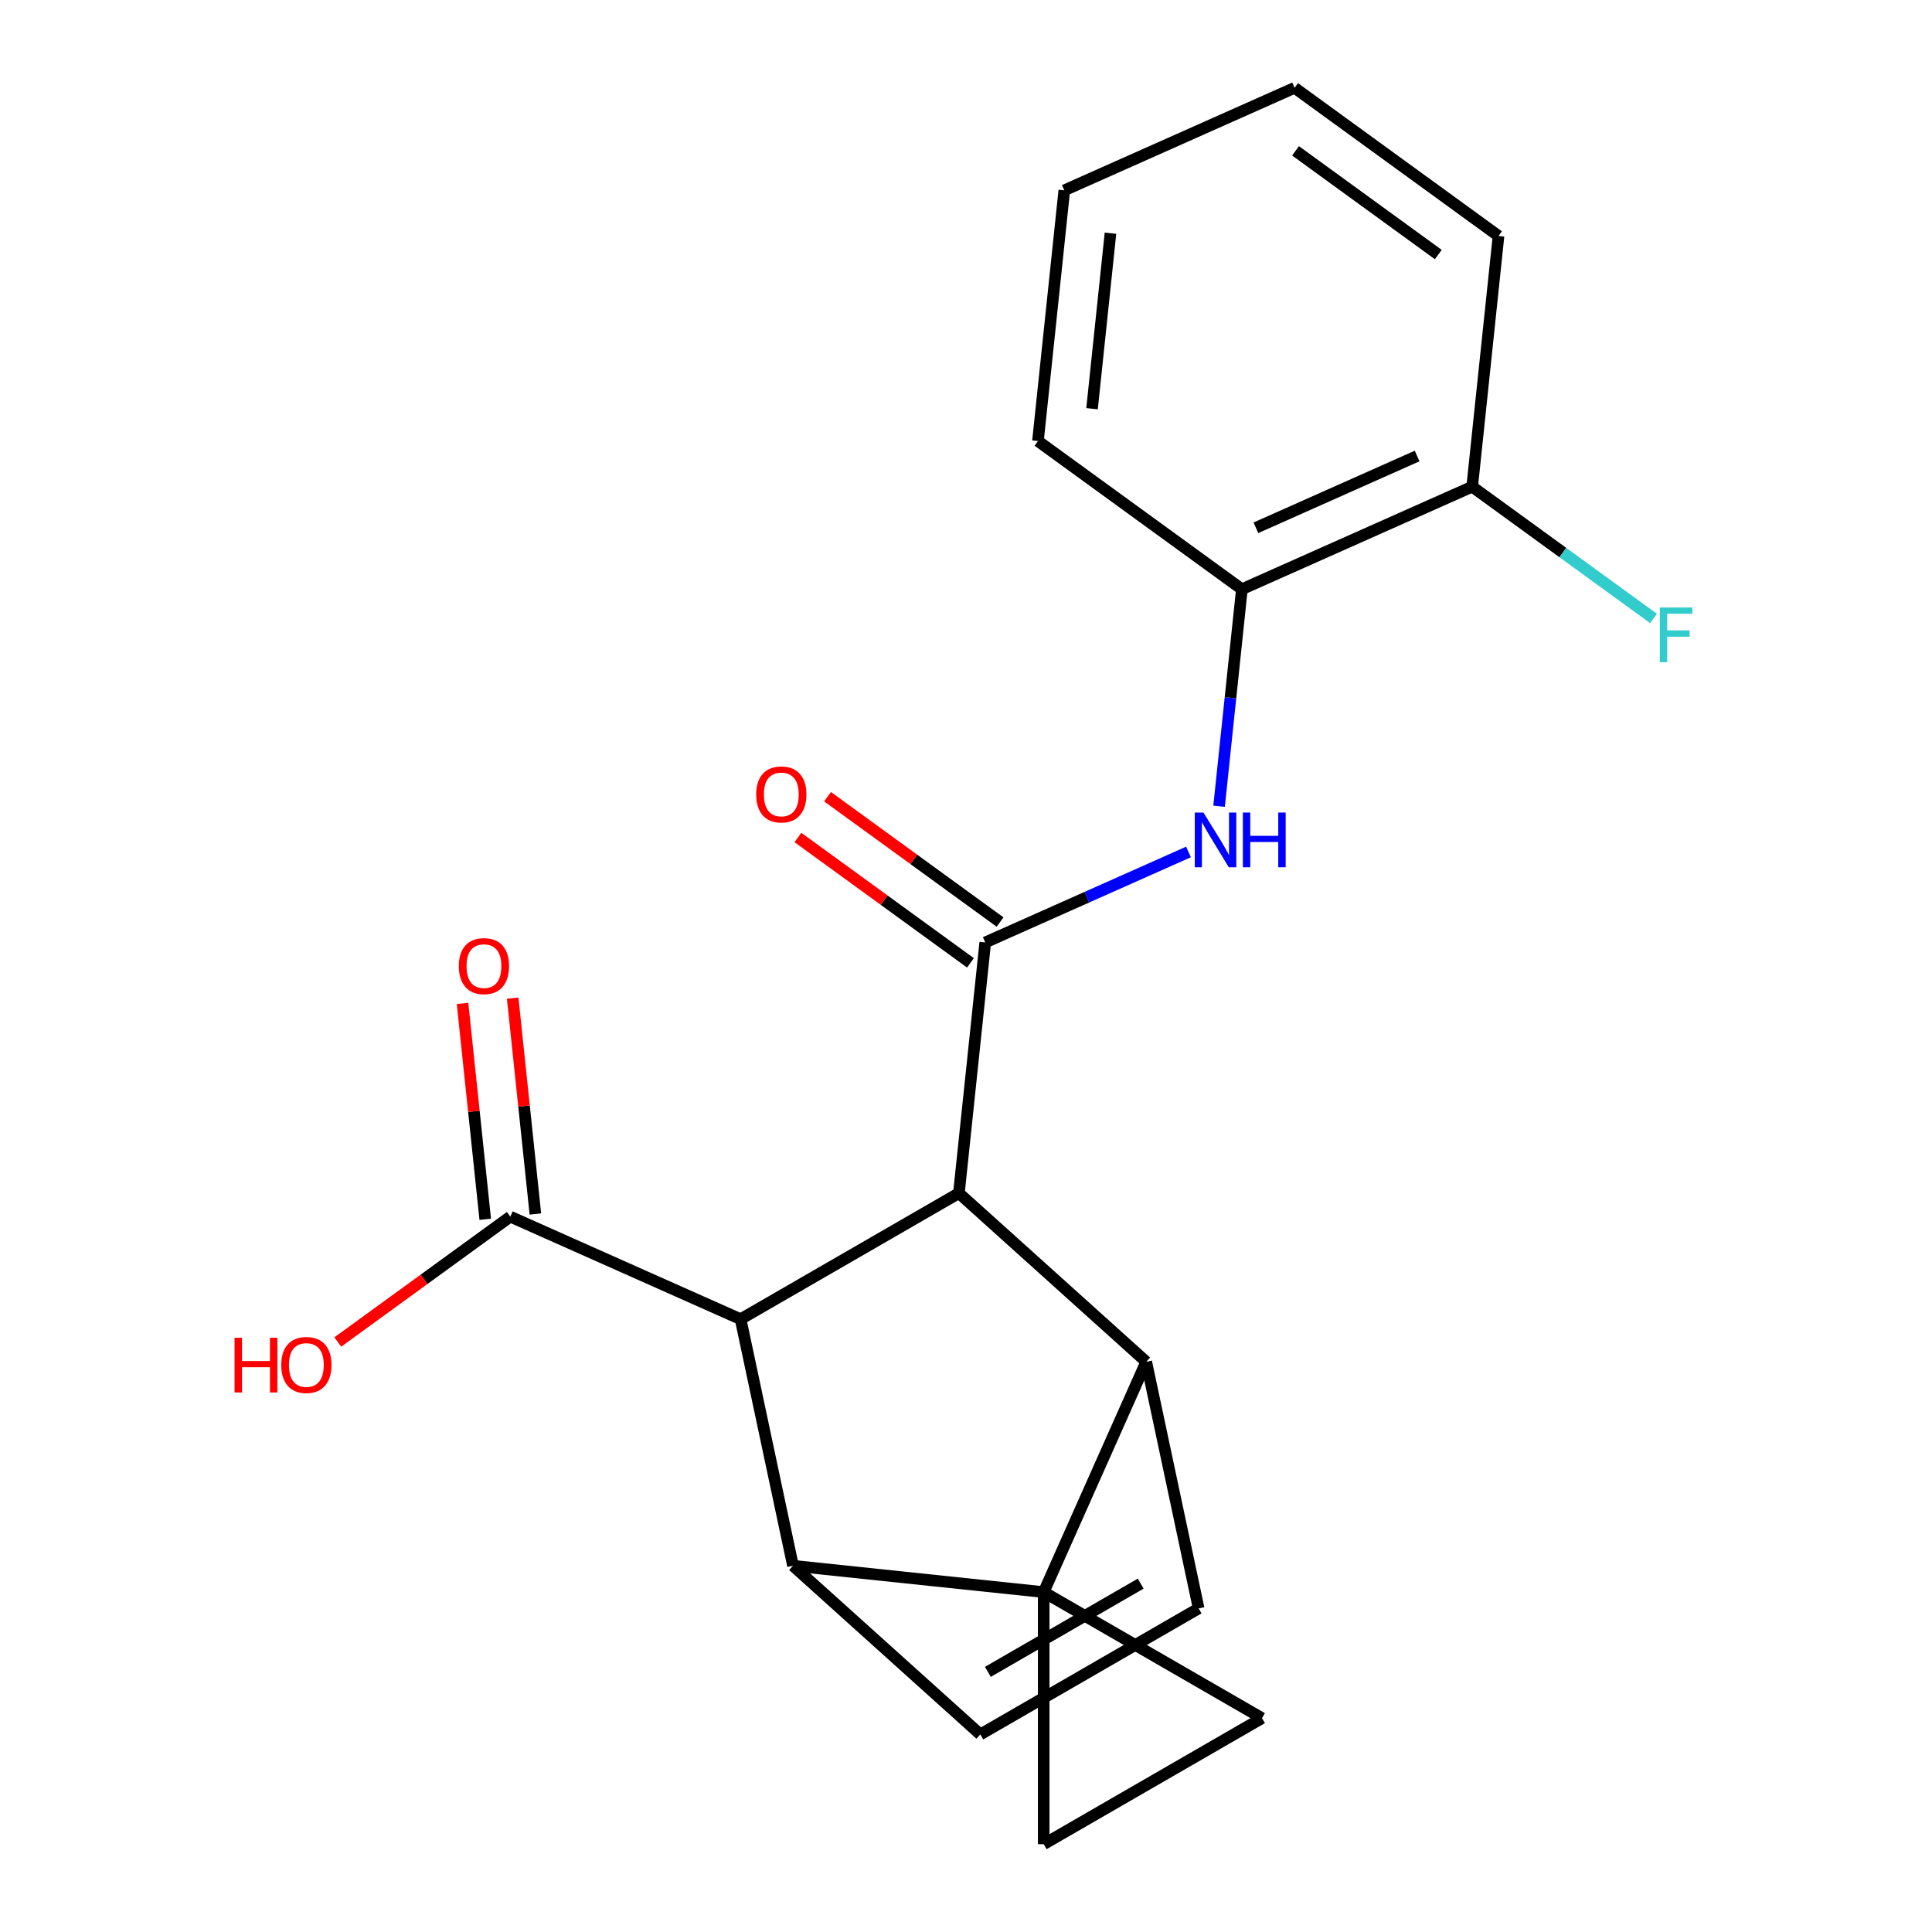<?xml version='1.0' encoding='iso-8859-1'?>
<svg version='1.1' baseProfile='full'
              xmlns='http://www.w3.org/2000/svg'
                      xmlns:rdkit='http://www.rdkit.org/xml'
                      xmlns:xlink='http://www.w3.org/1999/xlink'
                  xml:space='preserve'
width='1000px' height='1000px' viewBox='0 0 1000 1000'>
<!-- END OF HEADER -->
<rect style='opacity:1.0;fill:#FFFFFF;stroke:none' width='1000' height='1000' x='0' y='0'> </rect>
<path class='bond-0' d='M 540.218,824.07 L 593.288,704.874' style='fill:none;fill-rule:evenodd;stroke:#000000;stroke-width:6px;stroke-linecap:butt;stroke-linejoin:miter;stroke-opacity:1' />
<path class='bond-1' d='M 540.218,824.07 L 410.457,810.431' style='fill:none;fill-rule:evenodd;stroke:#000000;stroke-width:6px;stroke-linecap:butt;stroke-linejoin:miter;stroke-opacity:1' />
<path class='bond-5' d='M 540.218,824.07 L 653.214,889.308' style='fill:none;fill-rule:evenodd;stroke:#000000;stroke-width:6px;stroke-linecap:butt;stroke-linejoin:miter;stroke-opacity:1' />
<path class='bond-6' d='M 540.218,824.07 L 540.218,954.545' style='fill:none;fill-rule:evenodd;stroke:#000000;stroke-width:6px;stroke-linecap:butt;stroke-linejoin:miter;stroke-opacity:1' />
<path class='bond-2' d='M 593.288,704.874 L 496.325,617.568' style='fill:none;fill-rule:evenodd;stroke:#000000;stroke-width:6px;stroke-linecap:butt;stroke-linejoin:miter;stroke-opacity:1' />
<path class='bond-7' d='M 593.288,704.874 L 620.415,832.499' style='fill:none;fill-rule:evenodd;stroke:#000000;stroke-width:6px;stroke-linecap:butt;stroke-linejoin:miter;stroke-opacity:1' />
<path class='bond-3' d='M 410.457,810.431 L 383.33,682.806' style='fill:none;fill-rule:evenodd;stroke:#000000;stroke-width:6px;stroke-linecap:butt;stroke-linejoin:miter;stroke-opacity:1' />
<path class='bond-8' d='M 410.457,810.431 L 507.42,897.737' style='fill:none;fill-rule:evenodd;stroke:#000000;stroke-width:6px;stroke-linecap:butt;stroke-linejoin:miter;stroke-opacity:1' />
<path class='bond-4' d='M 496.325,617.568 L 509.964,487.807' style='fill:none;fill-rule:evenodd;stroke:#000000;stroke-width:6px;stroke-linecap:butt;stroke-linejoin:miter;stroke-opacity:1' />
<path class='bond-23' d='M 496.325,617.568 L 383.33,682.806' style='fill:none;fill-rule:evenodd;stroke:#000000;stroke-width:6px;stroke-linecap:butt;stroke-linejoin:miter;stroke-opacity:1' />
<path class='bond-10' d='M 383.33,682.806 L 264.134,629.737' style='fill:none;fill-rule:evenodd;stroke:#000000;stroke-width:6px;stroke-linecap:butt;stroke-linejoin:miter;stroke-opacity:1' />
<path class='bond-9' d='M 509.964,487.807 L 562.56,464.39' style='fill:none;fill-rule:evenodd;stroke:#000000;stroke-width:6px;stroke-linecap:butt;stroke-linejoin:miter;stroke-opacity:1' />
<path class='bond-9' d='M 562.56,464.39 L 615.157,440.972' style='fill:none;fill-rule:evenodd;stroke:#0000FF;stroke-width:6px;stroke-linecap:butt;stroke-linejoin:miter;stroke-opacity:1' />
<path class='bond-12' d='M 517.633,477.252 L 472.985,444.813' style='fill:none;fill-rule:evenodd;stroke:#000000;stroke-width:6px;stroke-linecap:butt;stroke-linejoin:miter;stroke-opacity:1' />
<path class='bond-12' d='M 472.985,444.813 L 428.337,412.375' style='fill:none;fill-rule:evenodd;stroke:#FF0000;stroke-width:6px;stroke-linecap:butt;stroke-linejoin:miter;stroke-opacity:1' />
<path class='bond-12' d='M 502.294,498.363 L 457.647,465.925' style='fill:none;fill-rule:evenodd;stroke:#000000;stroke-width:6px;stroke-linecap:butt;stroke-linejoin:miter;stroke-opacity:1' />
<path class='bond-12' d='M 457.647,465.925 L 412.999,433.486' style='fill:none;fill-rule:evenodd;stroke:#FF0000;stroke-width:6px;stroke-linecap:butt;stroke-linejoin:miter;stroke-opacity:1' />
<path class='bond-21' d='M 653.214,889.308 L 540.218,954.545' style='fill:none;fill-rule:evenodd;stroke:#000000;stroke-width:6px;stroke-linecap:butt;stroke-linejoin:miter;stroke-opacity:1' />
<path class='bond-22' d='M 620.415,832.499 L 507.42,897.737' style='fill:none;fill-rule:evenodd;stroke:#000000;stroke-width:6px;stroke-linecap:butt;stroke-linejoin:miter;stroke-opacity:1' />
<path class='bond-22' d='M 590.418,819.685 L 511.321,865.352' style='fill:none;fill-rule:evenodd;stroke:#000000;stroke-width:6px;stroke-linecap:butt;stroke-linejoin:miter;stroke-opacity:1' />
<path class='bond-11' d='M 630.99,417.316 L 636.894,361.146' style='fill:none;fill-rule:evenodd;stroke:#0000FF;stroke-width:6px;stroke-linecap:butt;stroke-linejoin:miter;stroke-opacity:1' />
<path class='bond-11' d='M 636.894,361.146 L 642.798,304.977' style='fill:none;fill-rule:evenodd;stroke:#000000;stroke-width:6px;stroke-linecap:butt;stroke-linejoin:miter;stroke-opacity:1' />
<path class='bond-13' d='M 277.11,628.373 L 271.238,572.504' style='fill:none;fill-rule:evenodd;stroke:#000000;stroke-width:6px;stroke-linecap:butt;stroke-linejoin:miter;stroke-opacity:1' />
<path class='bond-13' d='M 271.238,572.504 L 265.366,516.634' style='fill:none;fill-rule:evenodd;stroke:#FF0000;stroke-width:6px;stroke-linecap:butt;stroke-linejoin:miter;stroke-opacity:1' />
<path class='bond-13' d='M 251.158,631.101 L 245.286,575.231' style='fill:none;fill-rule:evenodd;stroke:#000000;stroke-width:6px;stroke-linecap:butt;stroke-linejoin:miter;stroke-opacity:1' />
<path class='bond-13' d='M 245.286,575.231 L 239.414,519.362' style='fill:none;fill-rule:evenodd;stroke:#FF0000;stroke-width:6px;stroke-linecap:butt;stroke-linejoin:miter;stroke-opacity:1' />
<path class='bond-15' d='M 264.134,629.737 L 219.486,662.176' style='fill:none;fill-rule:evenodd;stroke:#000000;stroke-width:6px;stroke-linecap:butt;stroke-linejoin:miter;stroke-opacity:1' />
<path class='bond-15' d='M 219.486,662.176 L 174.839,694.614' style='fill:none;fill-rule:evenodd;stroke:#FF0000;stroke-width:6px;stroke-linecap:butt;stroke-linejoin:miter;stroke-opacity:1' />
<path class='bond-14' d='M 642.798,304.977 L 761.993,251.908' style='fill:none;fill-rule:evenodd;stroke:#000000;stroke-width:6px;stroke-linecap:butt;stroke-linejoin:miter;stroke-opacity:1' />
<path class='bond-14' d='M 650.063,273.177 L 733.5,236.029' style='fill:none;fill-rule:evenodd;stroke:#000000;stroke-width:6px;stroke-linecap:butt;stroke-linejoin:miter;stroke-opacity:1' />
<path class='bond-17' d='M 642.798,304.977 L 537.24,228.285' style='fill:none;fill-rule:evenodd;stroke:#000000;stroke-width:6px;stroke-linecap:butt;stroke-linejoin:miter;stroke-opacity:1' />
<path class='bond-16' d='M 761.993,251.908 L 808.931,286.01' style='fill:none;fill-rule:evenodd;stroke:#000000;stroke-width:6px;stroke-linecap:butt;stroke-linejoin:miter;stroke-opacity:1' />
<path class='bond-16' d='M 808.931,286.01 L 855.869,320.112' style='fill:none;fill-rule:evenodd;stroke:#33CCCC;stroke-width:6px;stroke-linecap:butt;stroke-linejoin:miter;stroke-opacity:1' />
<path class='bond-18' d='M 761.993,251.908 L 775.632,122.146' style='fill:none;fill-rule:evenodd;stroke:#000000;stroke-width:6px;stroke-linecap:butt;stroke-linejoin:miter;stroke-opacity:1' />
<path class='bond-19' d='M 537.24,228.285 L 550.879,98.524' style='fill:none;fill-rule:evenodd;stroke:#000000;stroke-width:6px;stroke-linecap:butt;stroke-linejoin:miter;stroke-opacity:1' />
<path class='bond-19' d='M 565.238,211.549 L 574.785,120.716' style='fill:none;fill-rule:evenodd;stroke:#000000;stroke-width:6px;stroke-linecap:butt;stroke-linejoin:miter;stroke-opacity:1' />
<path class='bond-24' d='M 775.632,122.146 L 670.075,45.455' style='fill:none;fill-rule:evenodd;stroke:#000000;stroke-width:6px;stroke-linecap:butt;stroke-linejoin:miter;stroke-opacity:1' />
<path class='bond-24' d='M 744.46,131.754 L 670.57,78.07' style='fill:none;fill-rule:evenodd;stroke:#000000;stroke-width:6px;stroke-linecap:butt;stroke-linejoin:miter;stroke-opacity:1' />
<path class='bond-20' d='M 550.879,98.524 L 670.075,45.455' style='fill:none;fill-rule:evenodd;stroke:#000000;stroke-width:6px;stroke-linecap:butt;stroke-linejoin:miter;stroke-opacity:1' />
<path  class='atom-10' d='M 622.899 420.578
L 632.179 435.578
Q 633.099 437.058, 634.579 439.738
Q 636.059 442.418, 636.139 442.578
L 636.139 420.578
L 639.899 420.578
L 639.899 448.898
L 636.019 448.898
L 626.059 432.498
Q 624.899 430.578, 623.659 428.378
Q 622.459 426.178, 622.099 425.498
L 622.099 448.898
L 618.419 448.898
L 618.419 420.578
L 622.899 420.578
' fill='#0000FF'/>
<path  class='atom-10' d='M 643.299 420.578
L 647.139 420.578
L 647.139 432.618
L 661.619 432.618
L 661.619 420.578
L 665.459 420.578
L 665.459 448.898
L 661.619 448.898
L 661.619 435.818
L 647.139 435.818
L 647.139 448.898
L 643.299 448.898
L 643.299 420.578
' fill='#0000FF'/>
<path  class='atom-13' d='M 391.406 411.195
Q 391.406 404.395, 394.766 400.595
Q 398.126 396.795, 404.406 396.795
Q 410.686 396.795, 414.046 400.595
Q 417.406 404.395, 417.406 411.195
Q 417.406 418.075, 414.006 421.995
Q 410.606 425.875, 404.406 425.875
Q 398.166 425.875, 394.766 421.995
Q 391.406 418.115, 391.406 411.195
M 404.406 422.675
Q 408.726 422.675, 411.046 419.795
Q 413.406 416.875, 413.406 411.195
Q 413.406 405.635, 411.046 402.835
Q 408.726 399.995, 404.406 399.995
Q 400.086 399.995, 397.726 402.795
Q 395.406 405.595, 395.406 411.195
Q 395.406 416.915, 397.726 419.795
Q 400.086 422.675, 404.406 422.675
' fill='#FF0000'/>
<path  class='atom-14' d='M 237.496 500.056
Q 237.496 493.256, 240.856 489.456
Q 244.216 485.656, 250.496 485.656
Q 256.776 485.656, 260.136 489.456
Q 263.496 493.256, 263.496 500.056
Q 263.496 506.936, 260.096 510.856
Q 256.696 514.736, 250.496 514.736
Q 244.256 514.736, 240.856 510.856
Q 237.496 506.976, 237.496 500.056
M 250.496 511.536
Q 254.816 511.536, 257.136 508.656
Q 259.496 505.736, 259.496 500.056
Q 259.496 494.496, 257.136 491.696
Q 254.816 488.856, 250.496 488.856
Q 246.176 488.856, 243.816 491.656
Q 241.496 494.456, 241.496 500.056
Q 241.496 505.776, 243.816 508.656
Q 246.176 511.536, 250.496 511.536
' fill='#FF0000'/>
<path  class='atom-16' d='M 121.417 692.429
L 125.257 692.429
L 125.257 704.469
L 139.737 704.469
L 139.737 692.429
L 143.577 692.429
L 143.577 720.749
L 139.737 720.749
L 139.737 707.669
L 125.257 707.669
L 125.257 720.749
L 121.417 720.749
L 121.417 692.429
' fill='#FF0000'/>
<path  class='atom-16' d='M 145.577 706.509
Q 145.577 699.709, 148.937 695.909
Q 152.297 692.109, 158.577 692.109
Q 164.857 692.109, 168.217 695.909
Q 171.577 699.709, 171.577 706.509
Q 171.577 713.389, 168.177 717.309
Q 164.777 721.189, 158.577 721.189
Q 152.337 721.189, 148.937 717.309
Q 145.577 713.429, 145.577 706.509
M 158.577 717.989
Q 162.897 717.989, 165.217 715.109
Q 167.577 712.189, 167.577 706.509
Q 167.577 700.949, 165.217 698.149
Q 162.897 695.309, 158.577 695.309
Q 154.257 695.309, 151.897 698.109
Q 149.577 700.909, 149.577 706.509
Q 149.577 712.229, 151.897 715.109
Q 154.257 717.989, 158.577 717.989
' fill='#FF0000'/>
<path  class='atom-17' d='M 859.131 314.439
L 875.971 314.439
L 875.971 317.679
L 862.931 317.679
L 862.931 326.279
L 874.531 326.279
L 874.531 329.559
L 862.931 329.559
L 862.931 342.759
L 859.131 342.759
L 859.131 314.439
' fill='#33CCCC'/>
</svg>
